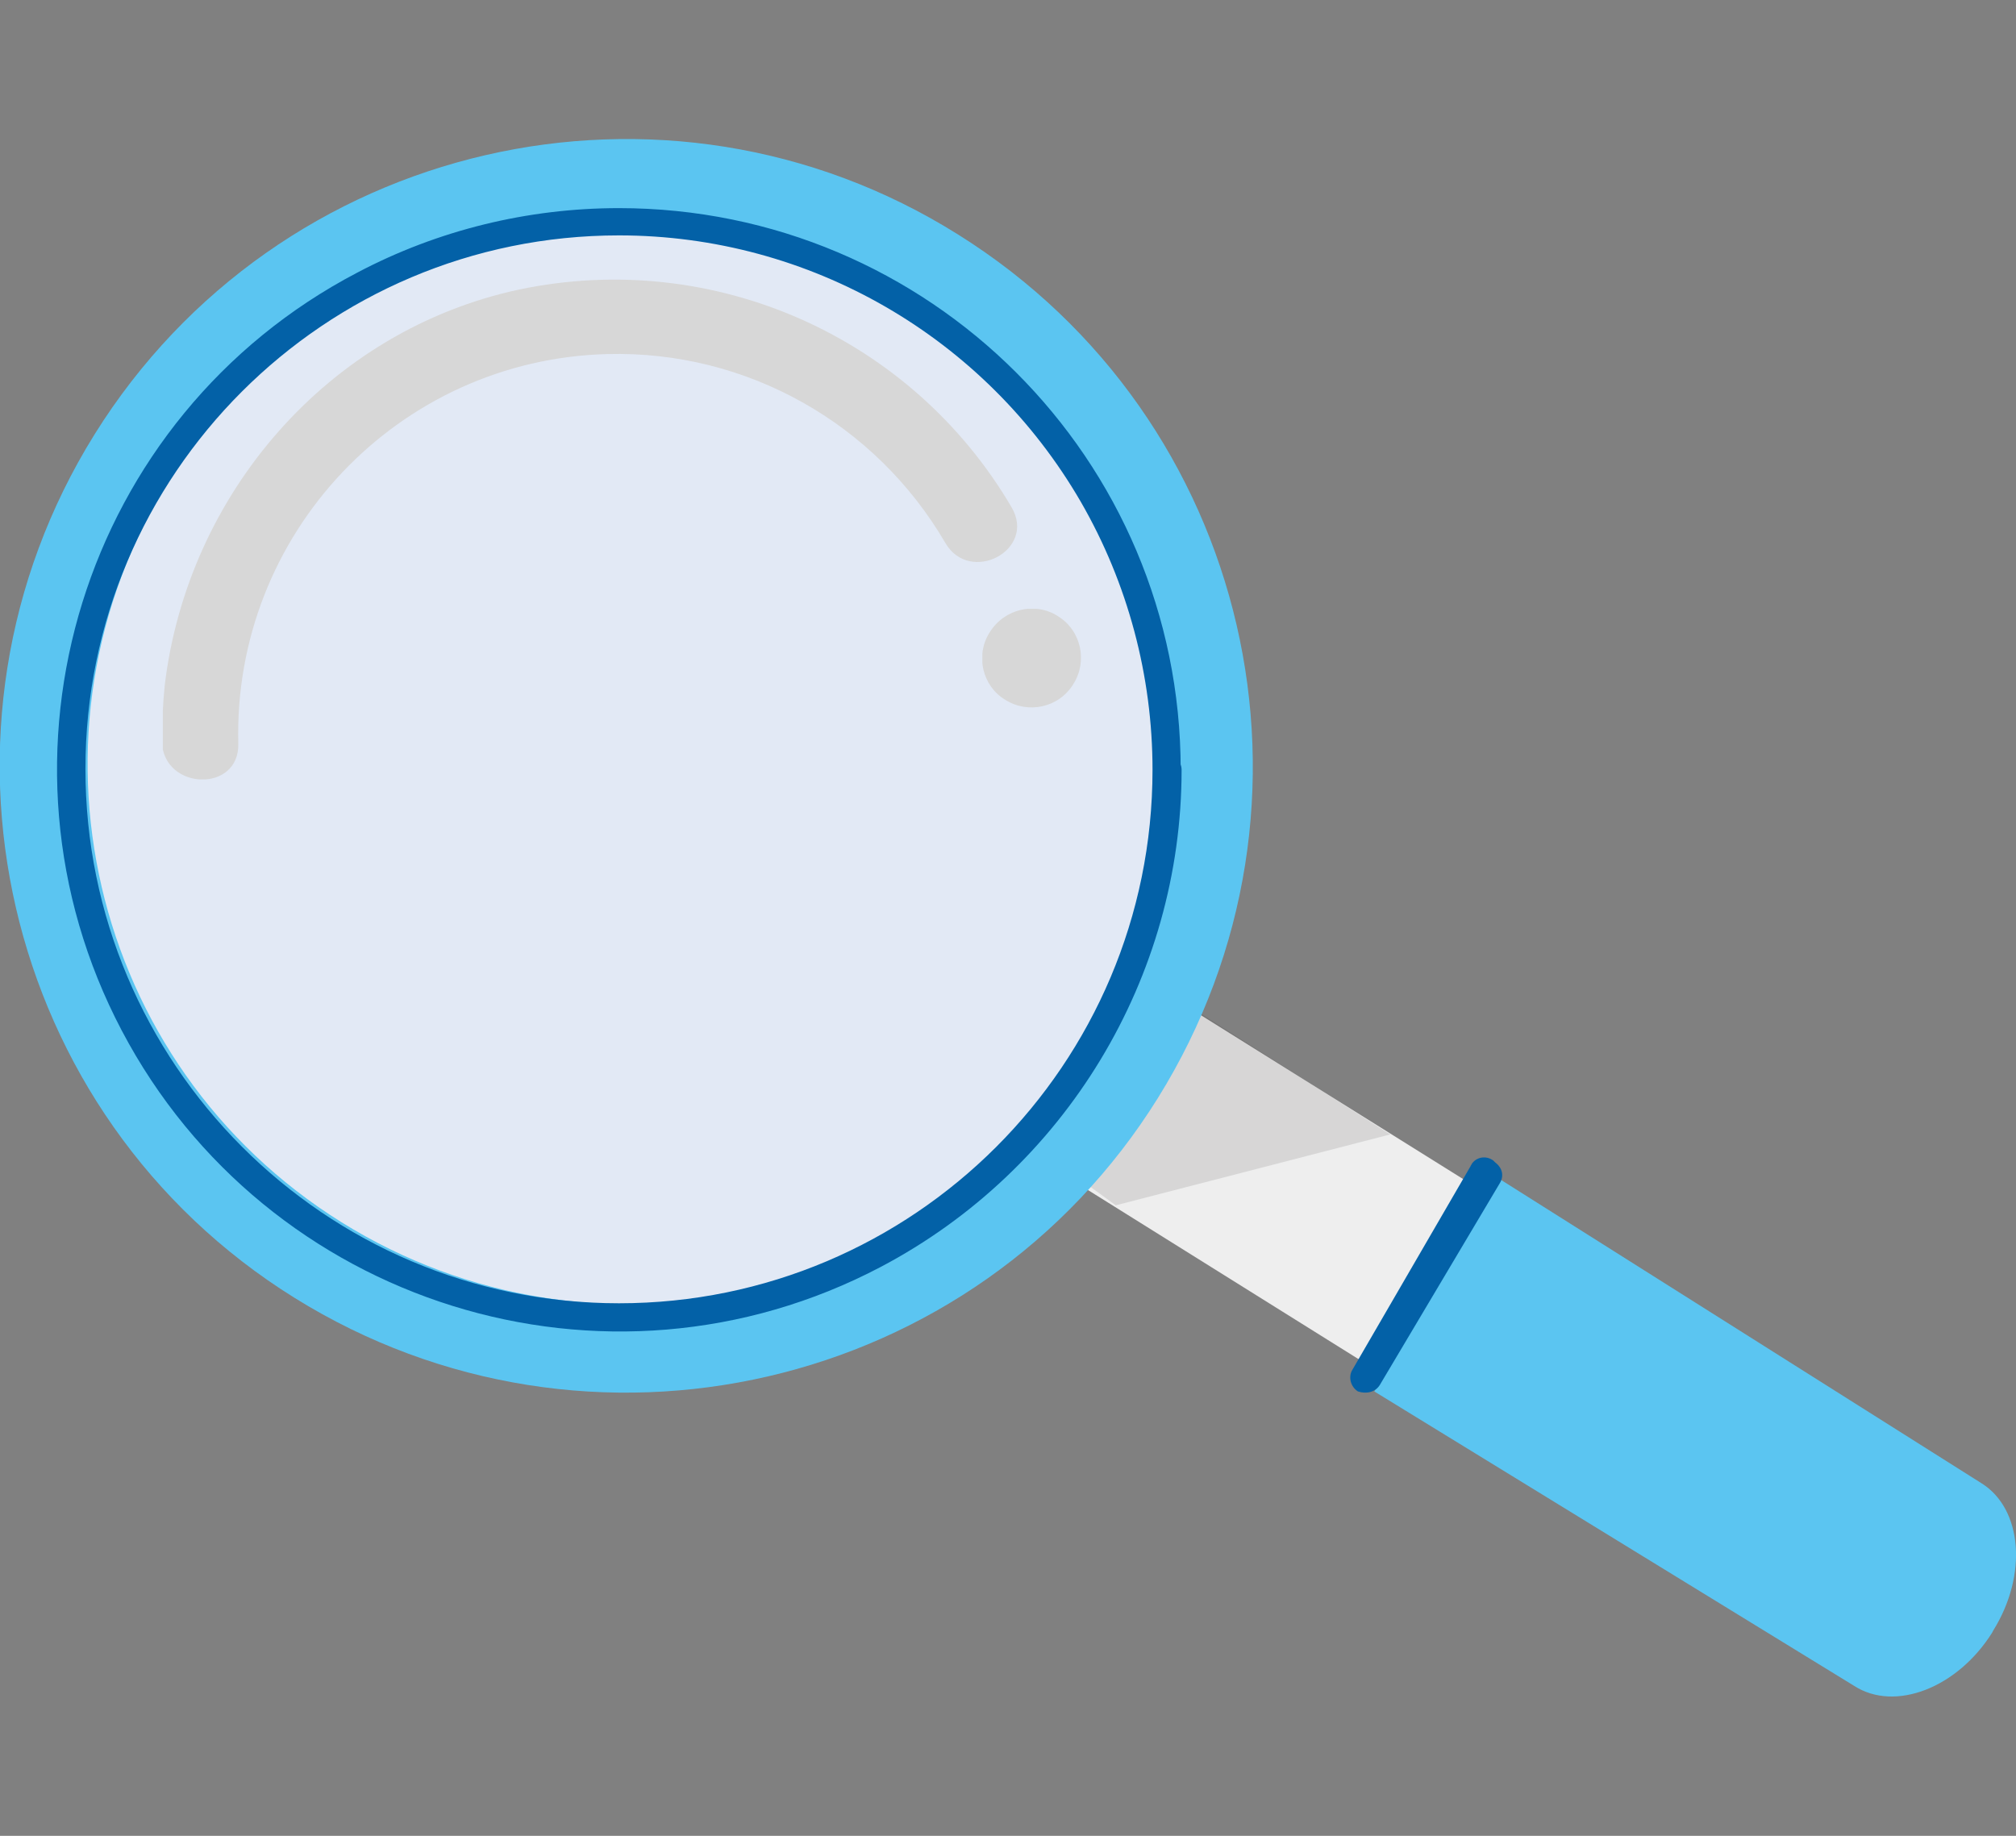 <?xml version="1.0" encoding="utf-8"?>
<!-- Generator: Adobe Illustrator 27.2.0, SVG Export Plug-In . SVG Version: 6.00 Build 0)  -->
<svg version="1.1" id="Ebene_1" xmlns="http://www.w3.org/2000/svg" xmlns:xlink="http://www.w3.org/1999/xlink" x="0px" y="0px"
	 viewBox="0 0 221.8 202" style="enable-background:new 0 0 221.8 202;" xml:space="preserve">
<rect x="0" y="0" width="221.8" height="202" fill="#808080" stroke="none"/>
<style type="text/css">
	.st0{clip-path:url(#SVGID_00000013164258838712587240000013687075612862043573_);}
	.st1{fill:#EEEEEE;}
	.st2{clip-path:url(#SVGID_00000141437506300294366870000012021856116905569459_);}
	.st3{fill:#5BC5F1;}
	.st4{opacity:0.12;}
	.st5{clip-path:url(#SVGID_00000181801612492225137830000003565507220477811607_);}
	.st6{fill:#272525;}
	.st7{fill:#E2E9F5;}
	.st8{clip-path:url(#SVGID_00000179620094816615989200000002261971756112140446_);}
	.st9{fill:#D7D7D7;}
	.st10{clip-path:url(#SVGID_00000036935046888583707690000013159749268348481203_);}
	.st11{fill:#0361A7;}
</style>
<g>
	<g>
		<defs>
			<rect id="SVGID_1_" y="15.3" width="221.8" height="171.4"/>
		</defs>
		<clipPath id="SVGID_00000165931629092930063500000018161625102968862396_">
			<use xlink:href="#SVGID_1_"  style="overflow:visible;"/>
		</clipPath>
		<g id="Gruppe_535" style="clip-path:url(#SVGID_00000165931629092930063500000018161625102968862396_);">
			
				<rect id="Rechteck_503" x="132.4" y="78.6" transform="matrix(0.53 -0.848 0.848 0.53 -44.706 184.321)" class="st1" width="22.9" height="107.7"/>
			<g id="Gruppe_534">
				<g>
					<g>
						<defs>
							<rect id="SVGID_00000137095517346335604960000011648517731510788764_" y="15.3" width="221.8" height="171.4"/>
						</defs>
						<clipPath id="SVGID_00000049211808584046338070000010002260074382907558_">
							<use xlink:href="#SVGID_00000137095517346335604960000011648517731510788764_"  style="overflow:visible;"/>
						</clipPath>
						<g id="Gruppe_533" style="clip-path:url(#SVGID_00000049211808584046338070000010002260074382907558_);">
							<path id="Pfad_113" class="st3" d="M219.3,179.4l-0.1,0.2c-3.8,6.1-10.7,8.8-15.2,5.9l-52.8-32.4l13.9-23.3l52.9,33.4
								C222.5,166,223.1,173.3,219.3,179.4"/>
							<g id="Gruppe_526" transform="translate(119.458 93.52)" class="st4">
								<g id="Gruppe_525">
									<g>
										<g>
											<defs>
												<rect id="SVGID_00000154415950744375563140000017419426917068147888_" x="0" y="15.3" width="33.5" height="23.9"/>
											</defs>
											<clipPath id="SVGID_00000182513716204517311090000009239070092996866743_">
												<use xlink:href="#SVGID_00000154415950744375563140000017419426917068147888_"  style="overflow:visible;"/>
											</clipPath>
											<g id="Gruppe_524" style="clip-path:url(#SVGID_00000182513716204517311090000009239070092996866743_);">
												<path id="Pfad_114" class="st6" d="M0,36.7l3.3,2.4l30.2-7.8l-25.1-16L0,36.7z"/>
											</g>
										</g>
									</g>
								</g>
							</g>
							<path id="Pfad_115" class="st3" d="M105.4,25.8c32.3,20.2,42.1,62.7,22,95s-62.7,42.1-95,22s-42.1-62.7-22-95l0,0
								C30.6,15.4,73.2,5.6,105.4,25.8L105.4,25.8"/>
							<path id="Pfad_116" class="st7" d="M100.4,33.9c27.8,17.3,36.2,53.9,18.9,81.7s-53.9,36.2-81.7,18.9s-36.3-53.9-19-81.7
								C36,25.1,72.6,16.6,100.4,33.9C100.3,33.9,100.4,33.9,100.4,33.9"/>
							<g id="Gruppe_529" transform="translate(17.918 15.457)">
								<g id="Gruppe_528">
									<g>
										<g>
											<defs>
												<rect id="SVGID_00000092445049389734519190000001659517127114581686_" x="0" y="15.3" width="94" height="55"/>
											</defs>
											<clipPath id="SVGID_00000136397284498907701810000006789052376325953935_">
												<use xlink:href="#SVGID_00000092445049389734519190000001659517127114581686_"  style="overflow:visible;"/>
											</clipPath>
											<g id="Gruppe_527" style="clip-path:url(#SVGID_00000136397284498907701810000006789052376325953935_);">
												<path id="Pfad_117" class="st9" d="M8.3,66.4C7.7,43.3,25.9,24.1,48.9,23.5c15.3-0.4,29.5,7.6,37.2,20.8
													c2.7,4.6,10,0.8,7.3-3.9c-11-18.8-32.8-28.5-54.2-24c-21,4.5-36.5,22.5-39,43.6c-0.2,2-0.3,4.1-0.3,6.2
													C0.1,71.5,8.4,71.8,8.3,66.4"/>
											</g>
										</g>
									</g>
								</g>
							</g>
							<g id="Gruppe_532" transform="translate(108.078 51.687)">
								<g id="Gruppe_531">
									<g>
										<g>
											<defs>
												<rect id="SVGID_00000129921164722803672400000010229573555189869959_" x="0" y="15.3" width="10.9" height="10.9"/>
											</defs>
											<clipPath id="SVGID_00000047766237178172308960000002792579488493110962_">
												<use xlink:href="#SVGID_00000129921164722803672400000010229573555189869959_"  style="overflow:visible;"/>
											</clipPath>
											<g id="Gruppe_530" style="clip-path:url(#SVGID_00000047766237178172308960000002792579488493110962_);">
												<path id="Pfad_118" class="st9" d="M8.3,16.1c2.6,1.6,3.3,5,1.7,7.5c-1.6,2.6-5,3.3-7.5,1.7c-2.5-1.5-3.3-4.9-1.7-7.4
													C2.4,15.3,5.8,14.5,8.3,16.1L8.3,16.1"/>
											</g>
										</g>
									</g>
								</g>
							</g>
							<path id="Pfad_119" class="st11" d="M151.8,152.4l13.2-22.2c0.5-0.8,0.3-1.7-0.5-2.3l-0.2-0.2c-0.8-0.6-1.9-0.4-2.4,0.4
								c0,0.1-0.1,0.1-0.1,0.2l-13,22.4c-0.5,0.8-0.2,1.9,0.6,2.4l0,0l0,0C150.3,153.4,151.3,153.2,151.8,152.4"/>
							<path id="Pfad_120" class="st11" d="M126.8,84.7c0,32.4-26.3,58.7-58.7,58.7S9.4,117,9.4,84.6s26.3-58.7,58.7-58.7
								c21,0,40.3,11.2,50.8,29.3C124.1,64.2,126.8,74.4,126.8,84.7c0,0.9,0.7,1.6,1.6,1.5c0.8,0,1.5-0.7,1.5-1.5
								c0-34.2-27.7-61.8-61.8-61.8c-10,0-19.9,2.4-28.8,7.1C9.1,45.8-2.5,83.2,13.4,113.4s53.3,41.9,83.5,26
								c20.3-10.7,33.1-31.8,33.1-54.7c0-0.9-0.7-1.6-1.6-1.5C127.5,83.1,126.8,83.8,126.8,84.7"/>
						</g>
					</g>
				</g>
			</g>
		</g>
	</g>
</g>
</svg>
